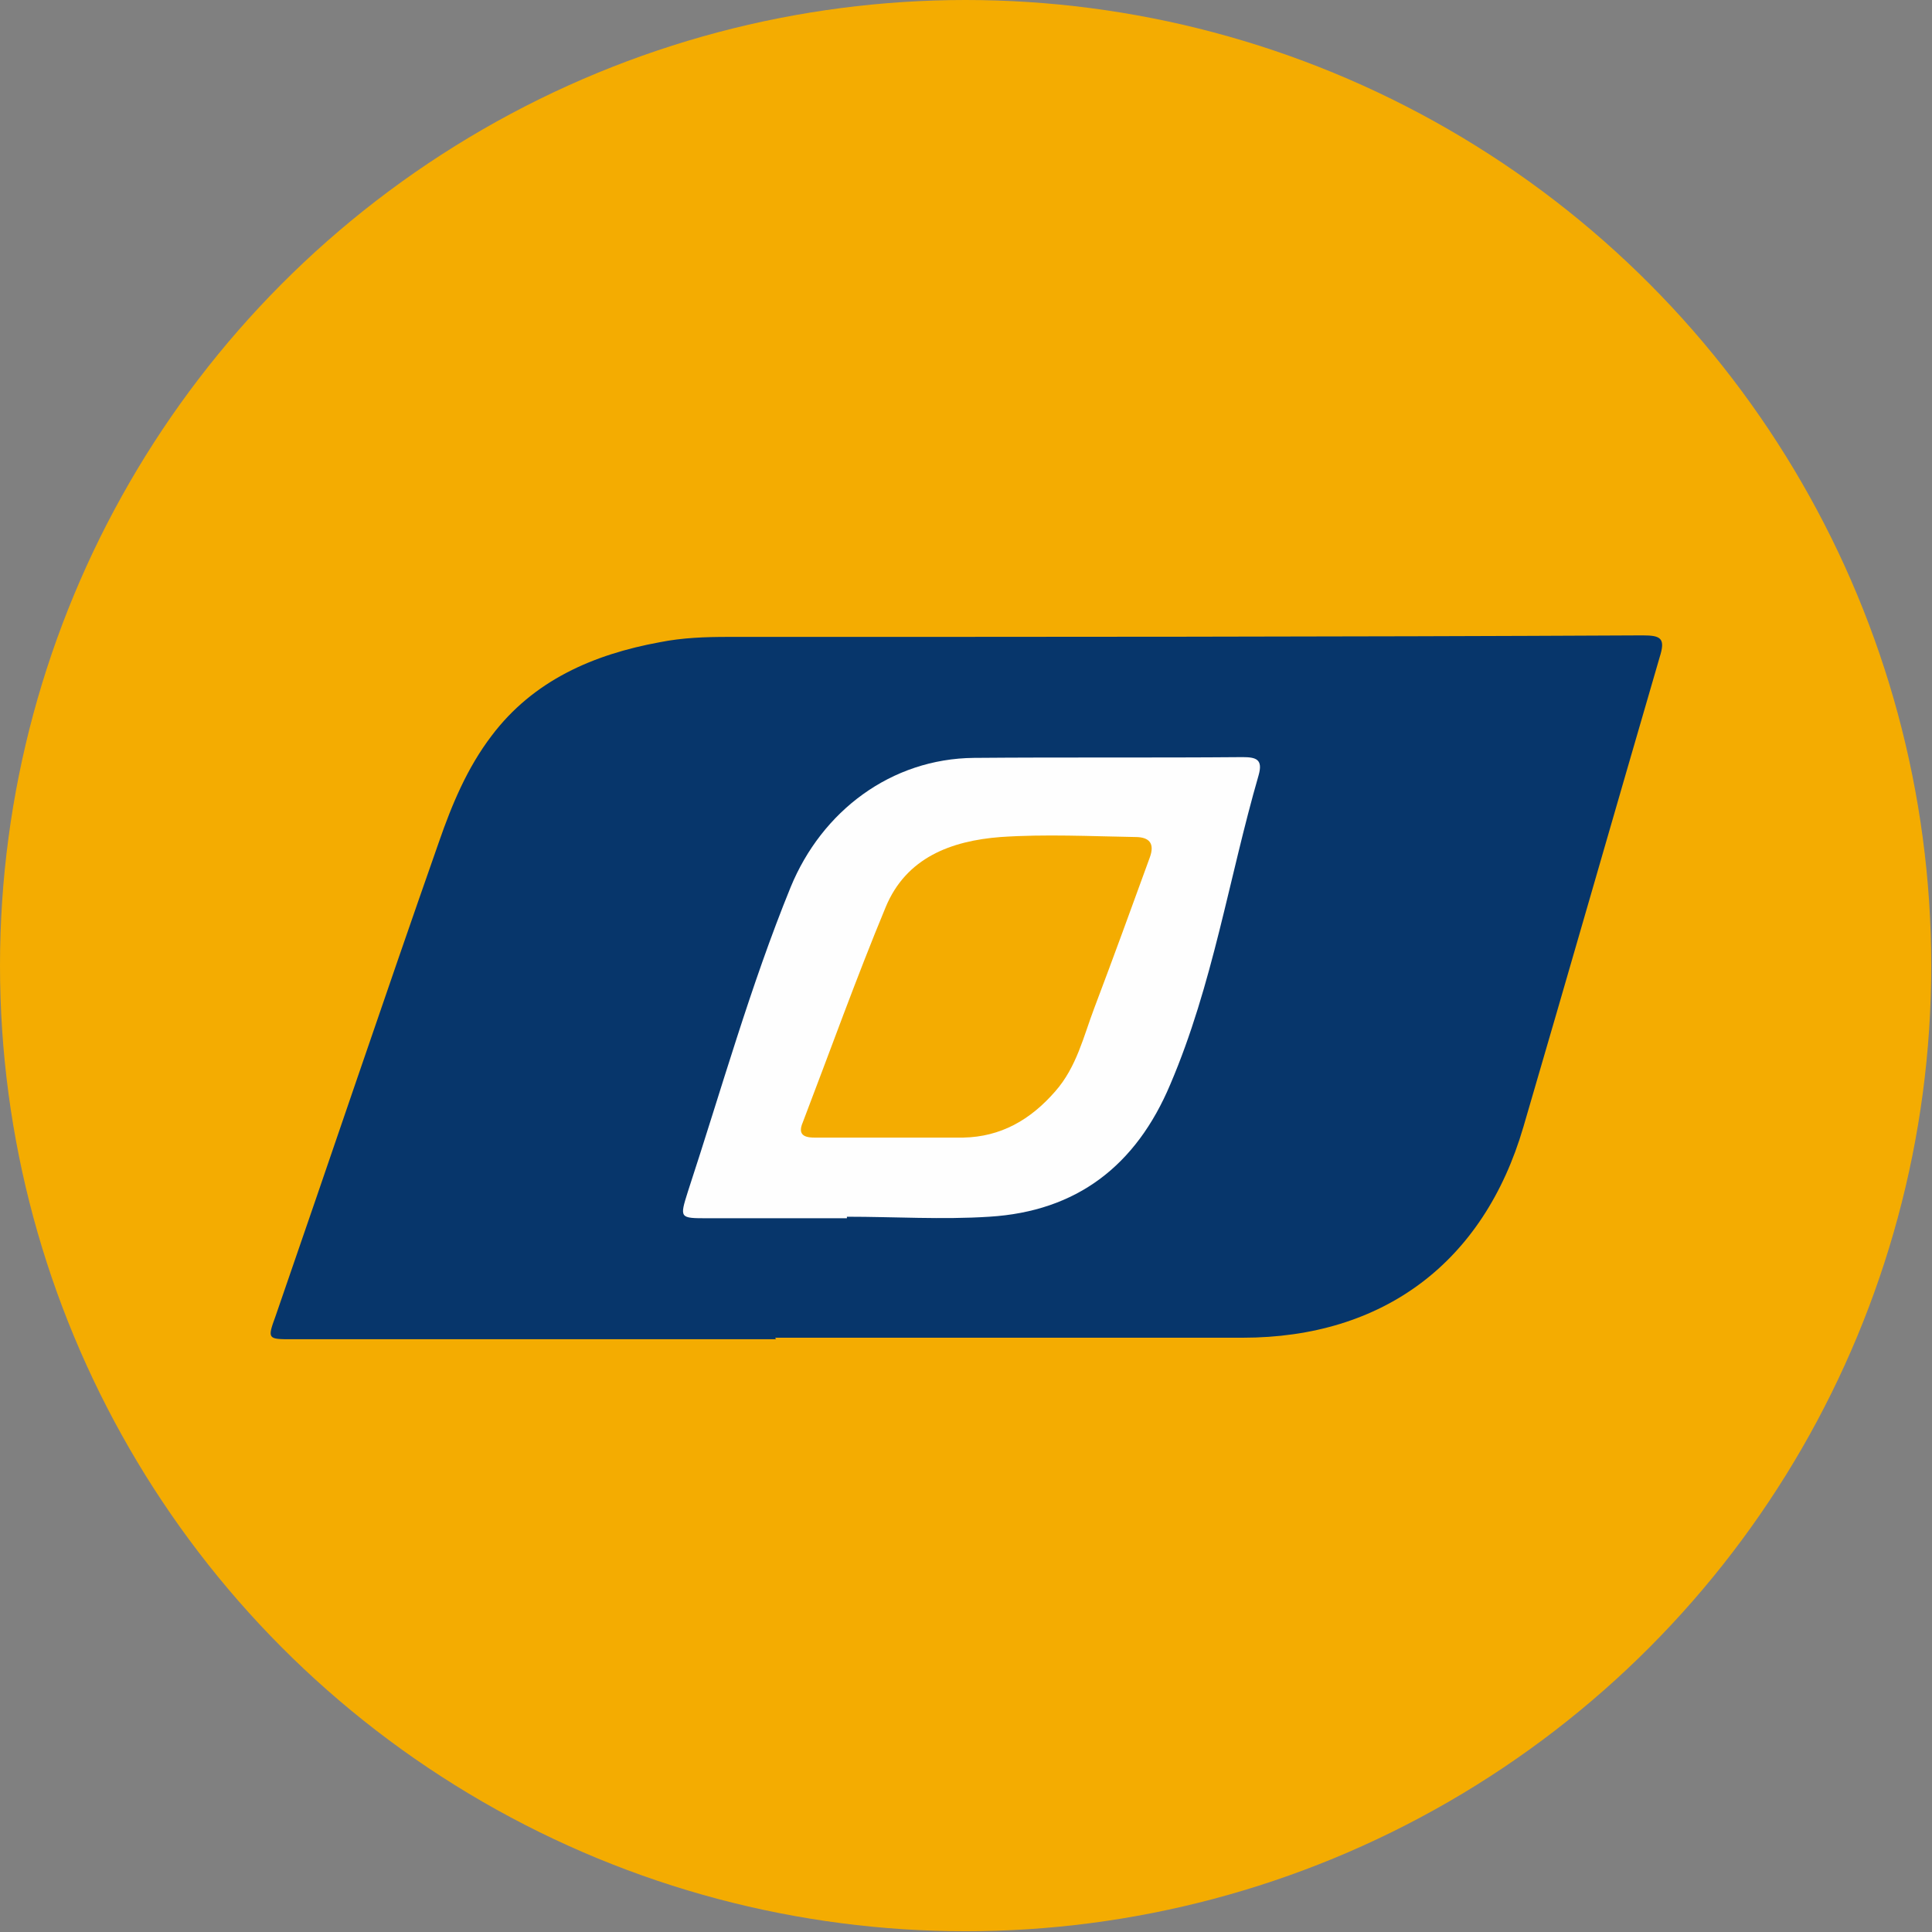 <?xml version="1.0" encoding="UTF-8"?>
<svg id="_Слой_2" data-name="Слой 2" xmlns="http://www.w3.org/2000/svg" viewBox="0 0 25.39 25.39">
  <rect x="0" y="0" width="25.39" height="25.39" fill="#808080" stroke="none"/>
  <defs>
    <style>
      .cls-1 {
        fill: #f4ac01;
      }

      .cls-1, .cls-2, .cls-3 {
        stroke-width: 0px;
      }

      .cls-2 {
        fill: #07366b;
      }

      .cls-3 {
        fill: #fefefe;
      }
    </style>
  </defs>
  <g id="_Слой_1-2" data-name="Слой 1">
    <g>
      <circle class="cls-1" cx="12.69" cy="12.69" r="12.69"/>
      <g>
        <path class="cls-2" d="m10.2,17.6c-2.12,0-4.24,0-6.36,0-.32,0-.33,0-.22-.3.72-2.08,1.42-4.16,2.15-6.24.17-.49.37-.97.69-1.39.55-.73,1.34-1.07,2.21-1.23.3-.06.6-.07.9-.07,4.01,0,8.01,0,12.02-.02.24,0,.3.04.22.29-.6,2.06-1.19,4.12-1.79,6.17-.52,1.78-1.84,2.77-3.69,2.77-2.05,0-4.09,0-6.14,0,0,0,0,0,0,.01Z"/>
        <path class="cls-3" d="m11.14,16.01c-.61,0-1.23,0-1.84,0-.37,0-.37,0-.26-.35.44-1.34.82-2.7,1.35-4,.41-1,1.32-1.69,2.41-1.7,1.18-.01,2.36,0,3.53-.01.18,0,.27.03.21.24-.39,1.35-.6,2.75-1.16,4.06-.45,1.07-1.23,1.67-2.38,1.74-.62.04-1.24,0-1.87,0,0,0,0,.01,0,.02Z"/>
        <path class="cls-1" d="m11.72,14.95c-.34,0-.68,0-1.02,0-.16,0-.21-.06-.15-.2.36-.94.7-1.89,1.09-2.83.27-.65.86-.87,1.51-.92.59-.04,1.18-.01,1.77,0,.18,0,.26.08.19.27-.24.66-.48,1.32-.73,1.98-.14.37-.23.77-.51,1.09-.33.38-.72.6-1.21.61-.31,0-.62,0-.93,0,0,0,0,0,0,0Z"/>
      </g>
    </g>
  </g>
</svg>